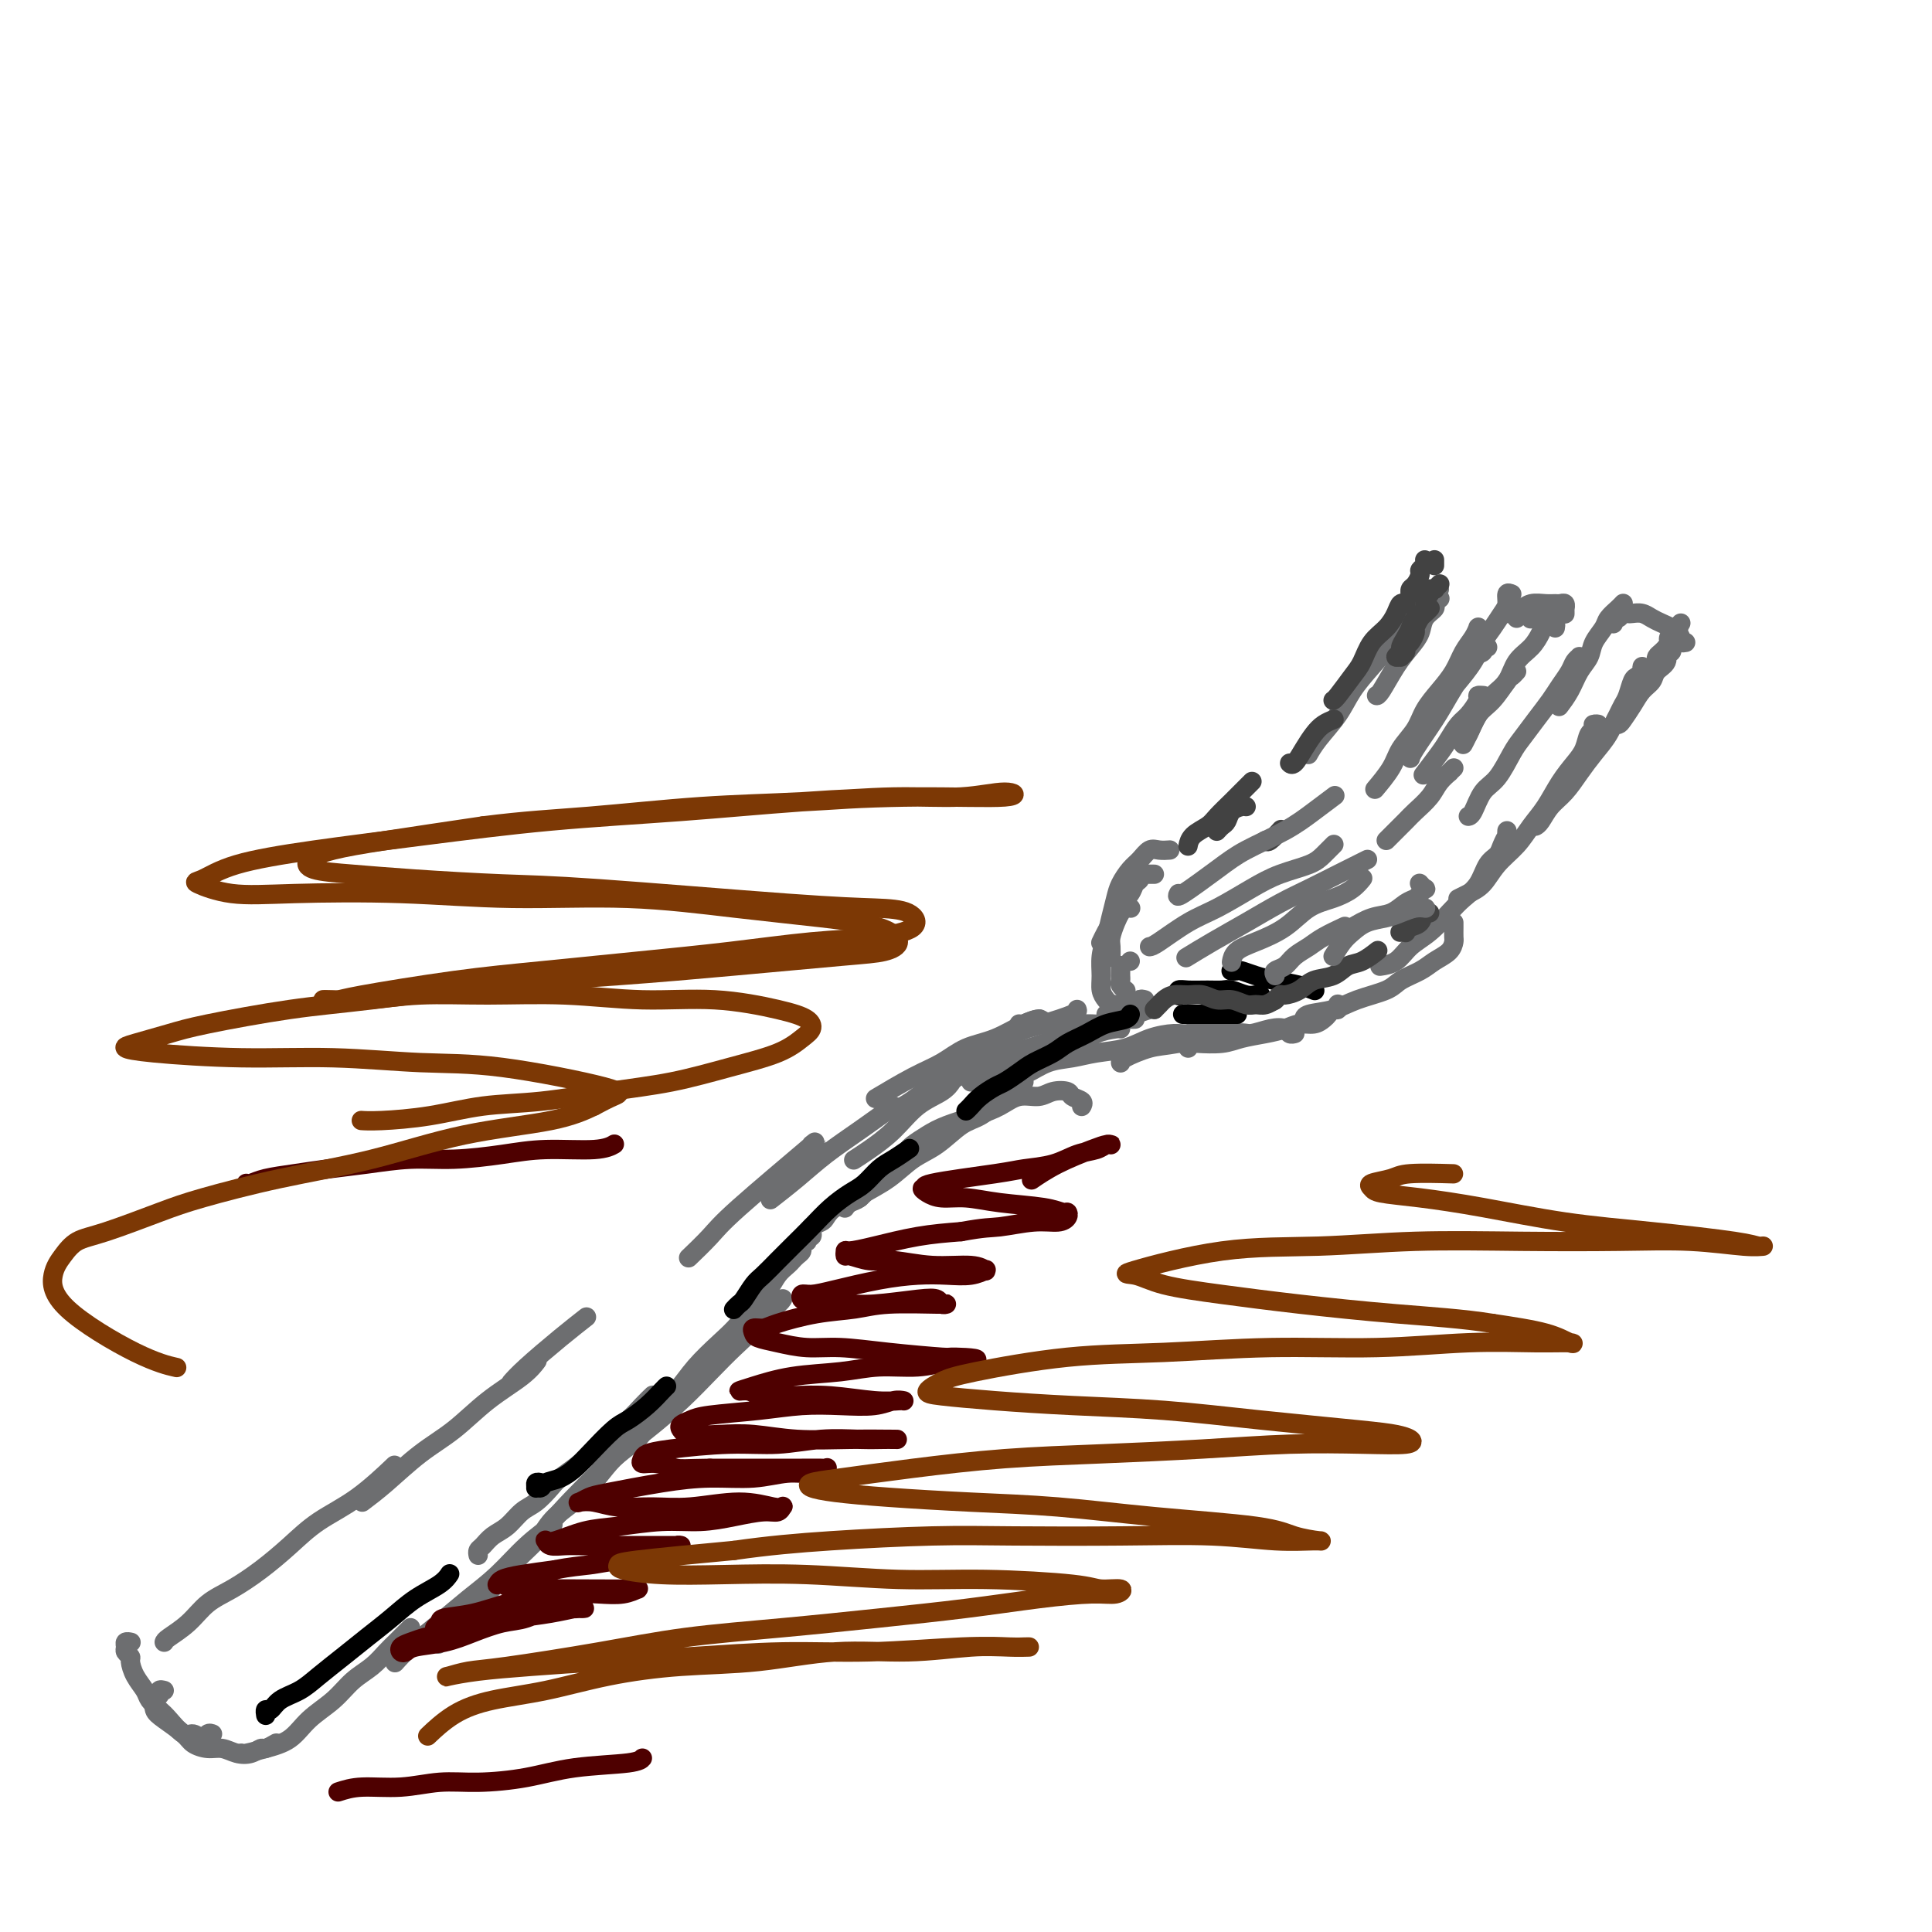 <svg viewBox='0 0 400 400' version='1.1' xmlns='http://www.w3.org/2000/svg' xmlns:xlink='http://www.w3.org/1999/xlink'><g fill='none' stroke='#6D6E70' stroke-width='4' stroke-linecap='round' stroke-linejoin='round'><path d='M27,340c0.116,0.024 0.231,0.048 0,0c-0.231,-0.048 -0.809,-0.169 -1,0c-0.191,0.169 0.003,0.628 0,1c-0.003,0.372 -0.204,0.656 0,1c0.204,0.344 0.813,0.749 1,1c0.187,0.251 -0.049,0.347 0,1c0.049,0.653 0.382,1.864 1,3c0.618,1.136 1.520,2.197 2,3c0.480,0.803 0.537,1.349 1,2c0.463,0.651 1.332,1.409 2,2c0.668,0.591 1.134,1.016 2,2c0.866,0.984 2.131,2.526 3,3c0.869,0.474 1.343,-0.122 2,0c0.657,0.122 1.496,0.960 2,1c0.504,0.040 0.674,-0.720 1,-1c0.326,-0.280 0.807,-0.080 1,0c0.193,0.080 0.096,0.040 0,0'/><path d='M34,350c-0.454,-0.118 -0.907,-0.236 -1,0c-0.093,0.236 0.175,0.825 0,1c-0.175,0.175 -0.793,-0.063 -1,0c-0.207,0.063 -0.001,0.426 0,1c0.001,0.574 -0.201,1.359 0,2c0.201,0.641 0.805,1.137 2,2c1.195,0.863 2.980,2.091 4,3c1.020,0.909 1.274,1.499 2,2c0.726,0.501 1.925,0.915 3,1c1.075,0.085 2.027,-0.158 3,0c0.973,0.158 1.967,0.718 3,1c1.033,0.282 2.105,0.286 3,0c0.895,-0.286 1.613,-0.861 2,-1c0.387,-0.139 0.444,0.159 1,0c0.556,-0.159 1.611,-0.773 2,-1c0.389,-0.227 0.111,-0.065 0,0c-0.111,0.065 -0.056,0.032 0,0'/><path d='M50,363c-0.026,-0.021 -0.052,-0.042 0,0c0.052,0.042 0.184,0.147 1,0c0.816,-0.147 2.318,-0.546 4,-1c1.682,-0.454 3.545,-0.964 5,-2c1.455,-1.036 2.501,-2.599 4,-4c1.499,-1.401 3.451,-2.640 5,-4c1.549,-1.360 2.695,-2.840 4,-4c1.305,-1.160 2.770,-1.999 4,-3c1.230,-1.001 2.225,-2.163 3,-3c0.775,-0.837 1.332,-1.348 2,-2c0.668,-0.652 1.449,-1.445 2,-2c0.551,-0.555 0.872,-0.873 1,-1c0.128,-0.127 0.064,-0.064 0,0'/><path d='M82,344c-0.196,0.221 -0.392,0.441 0,0c0.392,-0.441 1.373,-1.545 3,-3c1.627,-1.455 3.901,-3.263 6,-5c2.099,-1.737 4.024,-3.405 6,-5c1.976,-1.595 4.004,-3.118 6,-5c1.996,-1.882 3.960,-4.122 6,-6c2.040,-1.878 4.154,-3.394 5,-4c0.846,-0.606 0.423,-0.303 0,0'/><path d='M91,340c-0.187,0.339 -0.373,0.678 0,0c0.373,-0.678 1.306,-2.372 3,-4c1.694,-1.628 4.147,-3.189 6,-5c1.853,-1.811 3.104,-3.873 5,-6c1.896,-2.127 4.436,-4.320 6,-6c1.564,-1.680 2.153,-2.848 5,-6c2.847,-3.152 7.953,-8.288 11,-11c3.047,-2.712 4.036,-2.999 5,-4c0.964,-1.001 1.905,-2.717 3,-4c1.095,-1.283 2.346,-2.134 3,-3c0.654,-0.866 0.711,-1.748 1,-2c0.289,-0.252 0.808,0.124 1,0c0.192,-0.124 0.055,-0.750 0,-1c-0.055,-0.250 -0.027,-0.125 0,0'/><path d='M111,319c-0.061,0.020 -0.122,0.040 0,0c0.122,-0.040 0.428,-0.140 1,-1c0.572,-0.860 1.411,-2.479 3,-4c1.589,-1.521 3.929,-2.944 6,-5c2.071,-2.056 3.873,-4.745 6,-7c2.127,-2.255 4.579,-4.076 7,-6c2.421,-1.924 4.812,-3.952 7,-6c2.188,-2.048 4.172,-4.117 6,-6c1.828,-1.883 3.499,-3.580 5,-5c1.501,-1.420 2.833,-2.563 4,-4c1.167,-1.437 2.169,-3.170 3,-4c0.831,-0.830 1.491,-0.759 2,-1c0.509,-0.241 0.868,-0.796 1,-1c0.132,-0.204 0.038,-0.058 0,0c-0.038,0.058 -0.019,0.029 0,0'/><path d='M99,322c-0.072,-0.360 -0.143,-0.719 0,-1c0.143,-0.281 0.502,-0.483 1,-1c0.498,-0.517 1.135,-1.350 2,-2c0.865,-0.650 1.959,-1.118 3,-2c1.041,-0.882 2.029,-2.179 3,-3c0.971,-0.821 1.925,-1.166 3,-2c1.075,-0.834 2.273,-2.156 3,-3c0.727,-0.844 0.985,-1.208 2,-2c1.015,-0.792 2.789,-2.011 4,-3c1.211,-0.989 1.859,-1.747 3,-3c1.141,-1.253 2.775,-3.002 4,-4c1.225,-0.998 2.040,-1.247 3,-2c0.960,-0.753 2.066,-2.010 3,-3c0.934,-0.990 1.695,-1.711 2,-2c0.305,-0.289 0.152,-0.144 0,0'/><path d='M123,306c0.286,-0.029 0.572,-0.057 1,-1c0.428,-0.943 0.997,-2.799 2,-4c1.003,-1.201 2.438,-1.745 4,-3c1.562,-1.255 3.251,-3.220 5,-5c1.749,-1.780 3.560,-3.376 5,-5c1.440,-1.624 2.511,-3.277 4,-5c1.489,-1.723 3.396,-3.515 5,-5c1.604,-1.485 2.906,-2.664 4,-4c1.094,-1.336 1.981,-2.830 3,-4c1.019,-1.170 2.171,-2.015 3,-3c0.829,-0.985 1.337,-2.109 2,-3c0.663,-0.891 1.483,-1.548 2,-2c0.517,-0.452 0.731,-0.700 1,-1c0.269,-0.300 0.594,-0.654 1,-1c0.406,-0.346 0.892,-0.685 1,-1c0.108,-0.315 -0.164,-0.605 0,-1c0.164,-0.395 0.762,-0.893 1,-1c0.238,-0.107 0.114,0.179 0,0c-0.114,-0.179 -0.220,-0.822 0,-1c0.220,-0.178 0.765,0.108 1,0c0.235,-0.108 0.159,-0.610 0,-1c-0.159,-0.390 -0.400,-0.666 0,-1c0.400,-0.334 1.441,-0.724 2,-1c0.559,-0.276 0.637,-0.438 1,-1c0.363,-0.562 1.012,-1.523 2,-2c0.988,-0.477 2.316,-0.468 3,-1c0.684,-0.532 0.722,-1.605 1,-2c0.278,-0.395 0.794,-0.113 1,0c0.206,0.113 0.103,0.056 0,0'/><path d='M175,250c-0.070,0.102 -0.139,0.203 0,0c0.139,-0.203 0.487,-0.712 1,-1c0.513,-0.288 1.191,-0.356 2,-1c0.809,-0.644 1.749,-1.864 3,-3c1.251,-1.136 2.812,-2.189 4,-3c1.188,-0.811 2.003,-1.380 3,-2c0.997,-0.620 2.174,-1.290 3,-2c0.826,-0.710 1.299,-1.460 2,-2c0.701,-0.540 1.629,-0.868 2,-1c0.371,-0.132 0.186,-0.066 0,0'/><path d='M178,248c-0.023,-0.188 -0.047,-0.376 1,-1c1.047,-0.624 3.164,-1.685 5,-3c1.836,-1.315 3.390,-2.883 5,-4c1.610,-1.117 3.275,-1.781 5,-3c1.725,-1.219 3.510,-2.992 5,-4c1.490,-1.008 2.687,-1.251 4,-2c1.313,-0.749 2.744,-2.005 4,-3c1.256,-0.995 2.336,-1.731 3,-2c0.664,-0.269 0.910,-0.072 1,0c0.090,0.072 0.024,0.019 0,0c-0.024,-0.019 -0.007,-0.005 0,0c0.007,0.005 0.002,0.001 0,0c-0.002,-0.001 -0.001,-0.001 0,0'/><path d='M188,238c0.165,-0.244 0.329,-0.487 1,-1c0.671,-0.513 1.848,-1.294 3,-2c1.152,-0.706 2.279,-1.337 4,-2c1.721,-0.663 4.035,-1.358 6,-2c1.965,-0.642 3.581,-1.231 5,-2c1.419,-0.769 2.641,-1.720 4,-2c1.359,-0.280 2.855,0.110 4,0c1.145,-0.110 1.939,-0.719 3,-1c1.061,-0.281 2.389,-0.233 3,0c0.611,0.233 0.503,0.651 1,1c0.497,0.349 1.597,0.630 2,1c0.403,0.370 0.108,0.830 0,1c-0.108,0.170 -0.031,0.048 0,0c0.031,-0.048 0.015,-0.024 0,0'/><path d='M212,224c0.007,-0.295 0.013,-0.590 0,-1c-0.013,-0.410 -0.046,-0.936 0,-1c0.046,-0.064 0.171,0.335 1,0c0.829,-0.335 2.362,-1.403 4,-2c1.638,-0.597 3.380,-0.724 5,-1c1.620,-0.276 3.119,-0.700 5,-1c1.881,-0.300 4.146,-0.477 6,-1c1.854,-0.523 3.298,-1.394 5,-2c1.702,-0.606 3.663,-0.947 5,-1c1.337,-0.053 2.050,0.182 3,0c0.950,-0.182 2.135,-0.781 3,-1c0.865,-0.219 1.409,-0.059 2,0c0.591,0.059 1.231,0.016 2,0c0.769,-0.016 1.669,-0.004 2,0c0.331,0.004 0.095,0.001 0,0c-0.095,-0.001 -0.047,-0.001 0,0'/><path d='M232,220c0.012,0.056 0.024,0.112 0,0c-0.024,-0.112 -0.083,-0.393 1,-1c1.083,-0.607 3.308,-1.539 5,-2c1.692,-0.461 2.853,-0.450 6,-1c3.147,-0.550 8.282,-1.660 11,-2c2.718,-0.340 3.019,0.091 4,0c0.981,-0.091 2.641,-0.704 4,-1c1.359,-0.296 2.417,-0.275 3,0c0.583,0.275 0.692,0.806 1,1c0.308,0.194 0.814,0.052 1,0c0.186,-0.052 0.050,-0.014 0,0c-0.050,0.014 -0.014,0.004 0,0c0.014,-0.004 0.007,-0.002 0,0'/><path d='M246,217c-0.098,-0.416 -0.197,-0.833 0,-1c0.197,-0.167 0.689,-0.086 2,0c1.311,0.086 3.442,0.177 5,0c1.558,-0.177 2.542,-0.621 4,-1c1.458,-0.379 3.388,-0.693 5,-1c1.612,-0.307 2.904,-0.607 4,-1c1.096,-0.393 1.995,-0.880 3,-1c1.005,-0.120 2.115,0.127 3,0c0.885,-0.127 1.543,-0.626 2,-1c0.457,-0.374 0.711,-0.622 1,-1c0.289,-0.378 0.613,-0.886 1,-1c0.387,-0.114 0.836,0.165 1,0c0.164,-0.165 0.044,-0.775 0,-1c-0.044,-0.225 -0.013,-0.064 0,0c0.013,0.064 0.006,0.032 0,0'/><path d='M270,211c0.010,0.096 0.019,0.191 0,0c-0.019,-0.191 -0.068,-0.670 1,-1c1.068,-0.330 3.251,-0.511 5,-1c1.749,-0.489 3.062,-1.286 5,-2c1.938,-0.714 4.501,-1.346 6,-2c1.499,-0.654 1.932,-1.331 3,-2c1.068,-0.669 2.769,-1.330 4,-2c1.231,-0.670 1.990,-1.349 3,-2c1.010,-0.651 2.271,-1.274 3,-2c0.729,-0.726 0.927,-1.554 1,-2c0.073,-0.446 0.019,-0.511 0,-1c-0.019,-0.489 -0.005,-1.401 0,-2c0.005,-0.599 0.001,-0.885 0,-1c-0.001,-0.115 -0.001,-0.057 0,0'/><path d='M286,200c-0.274,0.039 -0.548,0.079 0,0c0.548,-0.079 1.917,-0.275 3,-1c1.083,-0.725 1.879,-1.978 3,-3c1.121,-1.022 2.565,-1.814 4,-3c1.435,-1.186 2.861,-2.765 4,-4c1.139,-1.235 1.993,-2.126 3,-3c1.007,-0.874 2.169,-1.730 3,-3c0.831,-1.270 1.333,-2.952 2,-4c0.667,-1.048 1.499,-1.461 2,-2c0.501,-0.539 0.670,-1.202 1,-2c0.330,-0.798 0.820,-1.729 1,-2c0.180,-0.271 0.048,0.119 0,0c-0.048,-0.119 -0.014,-0.748 0,-1c0.014,-0.252 0.007,-0.126 0,0'/><path d='M302,186c0.041,-0.021 0.082,-0.042 0,0c-0.082,0.042 -0.286,0.147 0,0c0.286,-0.147 1.063,-0.545 2,-1c0.937,-0.455 2.036,-0.966 3,-2c0.964,-1.034 1.794,-2.590 3,-4c1.206,-1.410 2.788,-2.674 4,-4c1.212,-1.326 2.055,-2.714 3,-4c0.945,-1.286 1.993,-2.471 3,-4c1.007,-1.529 1.973,-3.404 3,-5c1.027,-1.596 2.116,-2.915 3,-4c0.884,-1.085 1.562,-1.937 2,-3c0.438,-1.063 0.635,-2.337 1,-3c0.365,-0.663 0.896,-0.713 1,-1c0.104,-0.287 -0.221,-0.809 0,-1c0.221,-0.191 0.987,-0.051 1,0c0.013,0.051 -0.727,0.014 -1,0c-0.273,-0.014 -0.078,-0.004 0,0c0.078,0.004 0.039,0.002 0,0'/><path d='M318,171c-0.072,0.040 -0.144,0.079 0,0c0.144,-0.079 0.502,-0.278 1,-1c0.498,-0.722 1.134,-1.967 2,-3c0.866,-1.033 1.961,-1.855 3,-3c1.039,-1.145 2.022,-2.613 3,-4c0.978,-1.387 1.950,-2.693 3,-4c1.050,-1.307 2.179,-2.616 3,-4c0.821,-1.384 1.334,-2.843 2,-4c0.666,-1.157 1.485,-2.012 2,-3c0.515,-0.988 0.726,-2.108 1,-3c0.274,-0.892 0.610,-1.557 1,-2c0.390,-0.443 0.834,-0.665 1,-1c0.166,-0.335 0.056,-0.782 0,-1c-0.056,-0.218 -0.056,-0.206 0,0c0.056,0.206 0.170,0.608 0,1c-0.170,0.392 -0.623,0.776 -1,1c-0.377,0.224 -0.679,0.288 -1,1c-0.321,0.712 -0.660,2.072 -1,3c-0.340,0.928 -0.680,1.426 -1,2c-0.320,0.574 -0.618,1.226 -1,2c-0.382,0.774 -0.846,1.670 -1,2c-0.154,0.330 0.003,0.094 0,0c-0.003,-0.094 -0.167,-0.045 0,0c0.167,0.045 0.665,0.087 1,0c0.335,-0.087 0.508,-0.302 1,-1c0.492,-0.698 1.302,-1.877 2,-3c0.698,-1.123 1.282,-2.190 2,-3c0.718,-0.810 1.569,-1.365 2,-2c0.431,-0.635 0.441,-1.351 1,-2c0.559,-0.649 1.666,-1.231 2,-2c0.334,-0.769 -0.106,-1.723 0,-2c0.106,-0.277 0.756,0.125 1,0c0.244,-0.125 0.080,-0.777 0,-1c-0.080,-0.223 -0.078,-0.017 0,0c0.078,0.017 0.232,-0.154 0,0c-0.232,0.154 -0.851,0.634 -1,1c-0.149,0.366 0.170,0.620 0,1c-0.170,0.380 -0.830,0.887 -1,1c-0.170,0.113 0.151,-0.169 0,0c-0.151,0.169 -0.773,0.788 -1,1c-0.227,0.212 -0.058,0.015 0,0c0.058,-0.015 0.004,0.151 0,0c-0.004,-0.151 0.040,-0.618 0,-1c-0.040,-0.382 -0.165,-0.680 0,-1c0.165,-0.320 0.618,-0.663 1,-1c0.382,-0.337 0.691,-0.669 1,-1'/><path d='M345,134c4.421,-6.134 1.973,-2.968 1,-2c-0.973,0.968 -0.470,-0.264 0,-1c0.470,-0.736 0.907,-0.978 1,-1c0.093,-0.022 -0.157,0.176 0,0c0.157,-0.176 0.723,-0.728 1,-1c0.277,-0.272 0.267,-0.266 0,0c-0.267,0.266 -0.791,0.790 -1,1c-0.209,0.210 -0.105,0.105 0,0'/><path d='M336,125c0.057,-0.064 0.113,-0.127 0,0c-0.113,0.127 -0.397,0.446 -1,1c-0.603,0.554 -1.527,1.344 -2,2c-0.473,0.656 -0.497,1.179 -1,2c-0.503,0.821 -1.487,1.940 -2,3c-0.513,1.060 -0.555,2.060 -1,3c-0.445,0.940 -1.295,1.819 -2,3c-0.705,1.181 -1.267,2.664 -2,4c-0.733,1.336 -1.638,2.525 -2,3c-0.362,0.475 -0.181,0.238 0,0'/><path d='M327,137c0.007,-0.428 0.014,-0.856 0,-1c-0.014,-0.144 -0.048,-0.005 0,0c0.048,0.005 0.179,-0.124 0,0c-0.179,0.124 -0.670,0.500 -1,1c-0.330,0.500 -0.501,1.124 -1,2c-0.499,0.876 -1.326,2.003 -2,3c-0.674,0.997 -1.194,1.864 -2,3c-0.806,1.136 -1.896,2.543 -3,4c-1.104,1.457 -2.222,2.965 -3,4c-0.778,1.035 -1.217,1.598 -2,3c-0.783,1.402 -1.909,3.644 -3,5c-1.091,1.356 -2.148,1.827 -3,3c-0.852,1.173 -1.499,3.046 -2,4c-0.501,0.954 -0.858,0.987 -1,1c-0.142,0.013 -0.071,0.007 0,0'/><path d='M313,123c-0.440,-0.185 -0.881,-0.371 -1,0c-0.119,0.371 0.083,1.298 0,2c-0.083,0.702 -0.450,1.180 -1,2c-0.550,0.820 -1.283,1.982 -2,3c-0.717,1.018 -1.419,1.891 -2,3c-0.581,1.109 -1.041,2.452 -2,4c-0.959,1.548 -2.417,3.299 -3,4c-0.583,0.701 -0.292,0.350 0,0'/><path d='M306,131c0.000,0.112 0.001,0.225 0,0c-0.001,-0.225 -0.002,-0.787 0,-1c0.002,-0.213 0.009,-0.077 0,0c-0.009,0.077 -0.032,0.095 0,0c0.032,-0.095 0.119,-0.305 0,0c-0.119,0.305 -0.445,1.123 -1,2c-0.555,0.877 -1.341,1.812 -2,3c-0.659,1.188 -1.192,2.628 -2,4c-0.808,1.372 -1.892,2.676 -3,4c-1.108,1.324 -2.241,2.667 -3,4c-0.759,1.333 -1.142,2.656 -2,4c-0.858,1.344 -2.189,2.711 -3,4c-0.811,1.289 -1.103,2.501 -2,4c-0.897,1.499 -2.399,3.285 -3,4c-0.601,0.715 -0.300,0.357 0,0'/><path d='M308,134c-0.472,-0.098 -0.945,-0.197 -1,0c-0.055,0.197 0.307,0.689 0,1c-0.307,0.311 -1.284,0.440 -2,1c-0.716,0.560 -1.173,1.551 -2,3c-0.827,1.449 -2.026,3.355 -3,5c-0.974,1.645 -1.725,3.029 -3,5c-1.275,1.971 -3.074,4.531 -4,6c-0.926,1.469 -0.979,1.848 -1,2c-0.021,0.152 -0.011,0.076 0,0'/><path d='M298,124c-0.034,0.025 -0.069,0.050 0,0c0.069,-0.050 0.240,-0.176 0,0c-0.240,0.176 -0.893,0.655 -1,1c-0.107,0.345 0.331,0.558 0,1c-0.331,0.442 -1.430,1.113 -2,2c-0.570,0.887 -0.612,1.989 -1,3c-0.388,1.011 -1.123,1.931 -2,3c-0.877,1.069 -1.895,2.286 -3,4c-1.105,1.714 -2.298,3.923 -3,5c-0.702,1.077 -0.915,1.022 -1,1c-0.085,-0.022 -0.043,-0.011 0,0'/><path d='M298,122c-0.300,-0.137 -0.600,-0.274 -1,0c-0.400,0.274 -0.901,0.960 -2,2c-1.099,1.040 -2.796,2.433 -4,4c-1.204,1.567 -1.915,3.308 -3,5c-1.085,1.692 -2.543,3.337 -4,5c-1.457,1.663 -2.912,3.346 -4,5c-1.088,1.654 -1.807,3.278 -3,5c-1.193,1.722 -2.860,3.540 -4,5c-1.140,1.460 -1.754,2.560 -2,3c-0.246,0.440 -0.123,0.220 0,0'/><path d='M321,128c-0.002,0.001 -0.004,0.003 0,0c0.004,-0.003 0.013,-0.010 0,0c-0.013,0.010 -0.047,0.036 0,0c0.047,-0.036 0.174,-0.135 0,0c-0.174,0.135 -0.651,0.504 -1,1c-0.349,0.496 -0.572,1.118 -1,2c-0.428,0.882 -1.063,2.024 -2,3c-0.937,0.976 -2.177,1.788 -3,3c-0.823,1.212 -1.229,2.826 -2,4c-0.771,1.174 -1.905,1.909 -3,3c-1.095,1.091 -2.149,2.540 -3,4c-0.851,1.460 -1.498,2.932 -2,4c-0.502,1.068 -0.858,1.734 -1,2c-0.142,0.266 -0.071,0.133 0,0'/><path d='M314,139c-0.380,0.415 -0.760,0.829 -1,1c-0.240,0.171 -0.341,0.098 -1,1c-0.659,0.902 -1.875,2.778 -3,4c-1.125,1.222 -2.157,1.792 -3,3c-0.843,1.208 -1.496,3.056 -2,4c-0.504,0.944 -0.858,0.984 -1,1c-0.142,0.016 -0.071,0.008 0,0'/><path d='M239,181c-0.455,-0.000 -0.911,-0.001 -1,0c-0.089,0.001 0.187,0.003 0,0c-0.187,-0.003 -0.838,-0.013 -1,0c-0.162,0.013 0.165,0.047 0,0c-0.165,-0.047 -0.821,-0.177 -1,0c-0.179,0.177 0.121,0.661 0,1c-0.121,0.339 -0.662,0.531 -1,1c-0.338,0.469 -0.471,1.213 -1,2c-0.529,0.787 -1.452,1.616 -2,2c-0.548,0.384 -0.721,0.324 -1,1c-0.279,0.676 -0.662,2.088 -1,3c-0.338,0.912 -0.629,1.322 -1,2c-0.371,0.678 -0.820,1.622 -1,2c-0.180,0.378 -0.090,0.189 0,0'/><path d='M242,176c0.179,-0.013 0.358,-0.027 0,0c-0.358,0.027 -1.251,0.093 -2,0c-0.749,-0.093 -1.352,-0.346 -2,0c-0.648,0.346 -1.339,1.292 -2,2c-0.661,0.708 -1.290,1.179 -2,2c-0.710,0.821 -1.500,1.993 -2,3c-0.500,1.007 -0.708,1.848 -1,3c-0.292,1.152 -0.667,2.616 -1,4c-0.333,1.384 -0.622,2.689 -1,4c-0.378,1.311 -0.844,2.628 -1,4c-0.156,1.372 -0.003,2.799 0,4c0.003,1.201 -0.143,2.178 0,3c0.143,0.822 0.577,1.491 1,2c0.423,0.509 0.835,0.860 1,1c0.165,0.140 0.082,0.070 0,0'/><path d='M234,188c0.089,0.020 0.178,0.040 0,0c-0.178,-0.040 -0.622,-0.138 -1,0c-0.378,0.138 -0.690,0.514 -1,1c-0.310,0.486 -0.619,1.083 -1,2c-0.381,0.917 -0.834,2.153 -1,3c-0.166,0.847 -0.045,1.305 0,2c0.045,0.695 0.013,1.627 0,2c-0.013,0.373 -0.006,0.186 0,0'/><path d='M232,200c-0.001,-0.089 -0.001,-0.179 0,0c0.001,0.179 0.004,0.626 0,1c-0.004,0.374 -0.015,0.675 0,1c0.015,0.325 0.056,0.675 0,1c-0.056,0.325 -0.207,0.626 0,1c0.207,0.374 0.774,0.821 1,1c0.226,0.179 0.113,0.089 0,0'/><path d='M234,199c0.000,0.000 0.000,0.000 0,0c0.000,0.000 0.000,0.000 0,0'/><path d='M234,208c0.111,0.000 0.222,0.000 0,0c-0.222,0.000 -0.776,-0.000 -1,0c-0.224,0.000 -0.116,0.000 0,0c0.116,0.000 0.241,-0.000 0,0c-0.241,0.000 -0.849,0.000 -1,0c-0.151,-0.000 0.155,0.000 0,0c-0.155,0.000 -0.773,0.000 -1,0c-0.227,0.000 -0.065,0.000 0,0c0.065,-0.000 0.032,0.000 0,0'/><path d='M237,207c-0.445,-0.113 -0.890,-0.226 -1,0c-0.110,0.226 0.115,0.793 0,1c-0.115,0.207 -0.569,0.056 -1,0c-0.431,-0.056 -0.837,-0.016 -1,0c-0.163,0.016 -0.081,0.008 0,0'/><path d='M235,210c-0.030,0.000 -0.061,0.000 0,0c0.061,0.000 0.212,0.000 0,0c-0.212,0.000 -0.788,0.000 -1,0c-0.212,0.000 -0.061,0.000 0,0c0.061,0.000 0.030,0.000 0,0'/><path d='M235,210c0.089,0.000 0.179,0.000 0,0c-0.179,0.000 -0.626,0.000 -1,0c-0.374,0.000 -0.673,0.000 -1,0c-0.327,0.000 -0.680,0.000 -1,0c-0.320,0.000 -0.608,0.000 -1,0c-0.392,0.000 -0.889,0.000 -1,0c-0.111,0.000 0.162,0.000 0,0c-0.162,0.000 -0.761,-0.000 -1,0c-0.239,0.000 -0.120,0.000 0,0'/><path d='M239,209c-0.155,-0.091 -0.309,-0.182 -1,0c-0.691,0.182 -1.917,0.637 -3,1c-1.083,0.363 -2.022,0.633 -3,1c-0.978,0.367 -1.995,0.832 -3,1c-1.005,0.168 -1.997,0.040 -3,0c-1.003,-0.040 -2.016,0.007 -3,0c-0.984,-0.007 -1.938,-0.069 -3,0c-1.062,0.069 -2.232,0.267 -3,0c-0.768,-0.267 -1.134,-0.999 -2,-1c-0.866,-0.001 -2.233,0.731 -3,1c-0.767,0.269 -0.933,0.077 -1,0c-0.067,-0.077 -0.033,-0.038 0,0'/><path d='M232,213c-0.041,-0.061 -0.082,-0.121 -1,0c-0.918,0.121 -2.712,0.424 -4,1c-1.288,0.576 -2.069,1.426 -3,2c-0.931,0.574 -2.012,0.872 -3,1c-0.988,0.128 -1.883,0.086 -3,0c-1.117,-0.086 -2.454,-0.215 -4,0c-1.546,0.215 -3.299,0.776 -4,1c-0.701,0.224 -0.351,0.112 0,0'/><path d='M235,211c-0.377,0.015 -0.753,0.031 -1,0c-0.247,-0.031 -0.364,-0.107 -1,0c-0.636,0.107 -1.790,0.399 -3,1c-1.210,0.601 -2.474,1.512 -4,2c-1.526,0.488 -3.313,0.554 -5,1c-1.687,0.446 -3.275,1.272 -5,2c-1.725,0.728 -3.586,1.358 -5,2c-1.414,0.642 -2.379,1.296 -4,2c-1.621,0.704 -3.898,1.459 -5,2c-1.102,0.541 -1.029,0.869 -1,1c0.029,0.131 0.015,0.066 0,0'/><path d='M237,209c0.001,-0.179 0.001,-0.357 -1,0c-1.001,0.357 -3.004,1.250 -5,2c-1.996,0.750 -3.984,1.358 -6,2c-2.016,0.642 -4.060,1.318 -6,2c-1.940,0.682 -3.778,1.370 -6,2c-2.222,0.630 -4.830,1.202 -7,2c-2.170,0.798 -3.901,1.822 -6,3c-2.099,1.178 -4.565,2.509 -6,3c-1.435,0.491 -1.839,0.140 -2,0c-0.161,-0.140 -0.081,-0.070 0,0'/><path d='M223,209c0.105,0.235 0.210,0.470 -1,1c-1.210,0.530 -3.737,1.354 -6,2c-2.263,0.646 -4.264,1.112 -6,2c-1.736,0.888 -3.208,2.197 -5,3c-1.792,0.803 -3.906,1.101 -6,2c-2.094,0.899 -4.170,2.400 -5,3c-0.830,0.600 -0.415,0.300 0,0'/><path d='M215,211c0.198,-0.033 0.396,-0.066 0,0c-0.396,0.066 -1.386,0.232 -3,1c-1.614,0.768 -3.852,2.140 -6,3c-2.148,0.860 -4.205,1.208 -6,2c-1.795,0.792 -3.326,2.027 -5,3c-1.674,0.973 -3.489,1.685 -6,3c-2.511,1.315 -5.717,3.233 -7,4c-1.283,0.767 -0.641,0.384 0,0'/><path d='M208,216c-0.173,-0.183 -0.346,-0.365 -1,0c-0.654,0.365 -1.790,1.278 -3,2c-1.210,0.722 -2.493,1.251 -4,2c-1.507,0.749 -3.239,1.716 -5,3c-1.761,1.284 -3.551,2.884 -5,4c-1.449,1.116 -2.557,1.747 -3,2c-0.443,0.253 -0.222,0.126 0,0'/><path d='M197,224c0.106,-0.169 0.213,-0.337 0,0c-0.213,0.337 -0.744,1.180 -2,2c-1.256,0.820 -3.237,1.618 -5,3c-1.763,1.382 -3.308,3.350 -5,5c-1.692,1.650 -3.533,2.983 -5,4c-1.467,1.017 -2.562,1.719 -3,2c-0.438,0.281 -0.219,0.140 0,0'/><path d='M185,229c-2.308,1.667 -4.616,3.333 -7,5c-2.384,1.667 -4.845,3.333 -7,5c-2.155,1.667 -4.003,3.333 -6,5c-1.997,1.667 -4.142,3.333 -5,4c-0.858,0.667 -0.429,0.333 0,0'/><path d='M168,237c1.013,-0.786 2.026,-1.573 -1,1c-3.026,2.573 -10.089,8.504 -14,12c-3.911,3.496 -4.668,4.557 -6,6c-1.332,1.443 -3.238,3.270 -4,4c-0.762,0.730 -0.381,0.365 0,0'/><path d='M121,273c0.378,-0.295 0.756,-0.590 0,0c-0.756,0.590 -2.646,2.065 -5,4c-2.354,1.935 -5.172,4.329 -7,6c-1.828,1.671 -2.665,2.620 -3,3c-0.335,0.380 -0.167,0.190 0,0'/><path d='M75,311c1.490,-1.123 2.979,-2.246 5,-4c2.021,-1.754 4.573,-4.138 7,-6c2.427,-1.862 4.728,-3.203 7,-5c2.272,-1.797 4.516,-4.049 7,-6c2.484,-1.951 5.207,-3.602 7,-5c1.793,-1.398 2.655,-2.542 3,-3c0.345,-0.458 0.172,-0.229 0,0'/></g>
<g fill='none' stroke='#000000' stroke-width='4' stroke-linecap='round' stroke-linejoin='round'><path d='M55,355c0.021,0.126 0.042,0.253 0,0c-0.042,-0.253 -0.148,-0.885 0,-1c0.148,-0.115 0.548,0.287 1,0c0.452,-0.287 0.955,-1.262 2,-2c1.045,-0.738 2.631,-1.239 4,-2c1.369,-0.761 2.521,-1.782 4,-3c1.479,-1.218 3.285,-2.633 5,-4c1.715,-1.367 3.339,-2.685 5,-4c1.661,-1.315 3.359,-2.626 5,-4c1.641,-1.374 3.223,-2.812 5,-4c1.777,-1.188 3.748,-2.128 5,-3c1.252,-0.872 1.786,-1.678 2,-2c0.214,-0.322 0.107,-0.161 0,0'/><path d='M112,307c0.008,0.002 0.017,0.004 0,0c-0.017,-0.004 -0.058,-0.015 0,0c0.058,0.015 0.215,0.058 0,0c-0.215,-0.058 -0.802,-0.215 -1,0c-0.198,0.215 -0.006,0.801 0,1c0.006,0.199 -0.175,0.009 0,0c0.175,-0.009 0.705,0.163 1,0c0.295,-0.163 0.355,-0.660 1,-1c0.645,-0.340 1.876,-0.523 3,-1c1.124,-0.477 2.142,-1.247 3,-2c0.858,-0.753 1.557,-1.490 3,-3c1.443,-1.510 3.630,-3.792 5,-5c1.370,-1.208 1.922,-1.343 3,-2c1.078,-0.657 2.681,-1.836 4,-3c1.319,-1.164 2.355,-2.313 3,-3c0.645,-0.687 0.899,-0.910 1,-1c0.101,-0.090 0.051,-0.045 0,0'/><path d='M152,271c-0.096,0.104 -0.192,0.209 0,0c0.192,-0.209 0.674,-0.730 1,-1c0.326,-0.270 0.498,-0.287 1,-1c0.502,-0.713 1.334,-2.122 2,-3c0.666,-0.878 1.167,-1.225 2,-2c0.833,-0.775 1.997,-1.979 3,-3c1.003,-1.021 1.843,-1.858 3,-3c1.157,-1.142 2.631,-2.589 4,-4c1.369,-1.411 2.634,-2.786 4,-4c1.366,-1.214 2.832,-2.266 4,-3c1.168,-0.734 2.037,-1.150 3,-2c0.963,-0.850 2.021,-2.135 3,-3c0.979,-0.865 1.879,-1.310 3,-2c1.121,-0.690 2.463,-1.626 3,-2c0.537,-0.374 0.268,-0.187 0,0'/><path d='M200,230c0.276,-0.252 0.552,-0.504 1,-1c0.448,-0.496 1.066,-1.235 2,-2c0.934,-0.765 2.182,-1.556 3,-2c0.818,-0.444 1.204,-0.542 2,-1c0.796,-0.458 2.001,-1.277 3,-2c0.999,-0.723 1.792,-1.349 3,-2c1.208,-0.651 2.831,-1.326 4,-2c1.169,-0.674 1.882,-1.347 3,-2c1.118,-0.653 2.639,-1.285 4,-2c1.361,-0.715 2.561,-1.511 4,-2c1.439,-0.489 3.118,-0.670 4,-1c0.882,-0.330 0.966,-0.809 1,-1c0.034,-0.191 0.017,-0.096 0,0'/><path d='M245,210c-0.125,0.000 -0.250,0.000 0,0c0.250,0.000 0.876,0.000 2,0c1.124,0.000 2.744,0.000 4,0c1.256,0.000 2.146,0.000 3,0c0.854,0.000 1.673,0.000 2,0c0.327,0.000 0.164,0.000 0,0'/><path d='M244,206c0.034,0.113 0.068,0.227 0,0c-0.068,-0.227 -0.238,-0.794 0,-1c0.238,-0.206 0.882,-0.051 2,0c1.118,0.051 2.709,-0.000 4,0c1.291,0.000 2.283,0.053 3,0c0.717,-0.053 1.159,-0.210 2,0c0.841,0.210 2.081,0.788 3,1c0.919,0.212 1.517,0.057 2,0c0.483,-0.057 0.852,-0.016 1,0c0.148,0.016 0.074,0.008 0,0'/><path d='M255,201c-0.101,-0.006 -0.202,-0.013 0,0c0.202,0.013 0.707,0.045 1,0c0.293,-0.045 0.373,-0.166 1,0c0.627,0.166 1.801,0.619 3,1c1.199,0.381 2.425,0.690 4,1c1.575,0.310 3.501,0.622 5,1c1.499,0.378 2.571,0.822 3,1c0.429,0.178 0.214,0.089 0,0'/></g>
<g fill='none' stroke='#424242' stroke-width='4' stroke-linecap='round' stroke-linejoin='round'><path d='M239,209c0.351,-0.340 0.702,-0.681 1,-1c0.298,-0.319 0.544,-0.617 1,-1c0.456,-0.383 1.122,-0.850 2,-1c0.878,-0.150 1.968,0.016 3,0c1.032,-0.016 2.006,-0.215 3,0c0.994,0.215 2.009,0.843 3,1c0.991,0.157 1.958,-0.158 3,0c1.042,0.158 2.160,0.788 3,1c0.840,0.212 1.402,0.004 2,0c0.598,-0.004 1.232,0.195 2,0c0.768,-0.195 1.668,-0.783 2,-1c0.332,-0.217 0.095,-0.062 0,0c-0.095,0.062 -0.047,0.031 0,0'/><path d='M264,207c-0.103,0.117 -0.205,0.235 0,0c0.205,-0.235 0.719,-0.821 1,-1c0.281,-0.179 0.329,0.050 1,0c0.671,-0.050 1.964,-0.379 3,-1c1.036,-0.621 1.816,-1.533 3,-2c1.184,-0.467 2.772,-0.489 4,-1c1.228,-0.511 2.094,-1.510 3,-2c0.906,-0.490 1.851,-0.472 3,-1c1.149,-0.528 2.502,-1.604 3,-2c0.498,-0.396 0.142,-0.113 0,0c-0.142,0.113 -0.071,0.057 0,0'/><path d='M290,193c-0.117,0.007 -0.235,0.014 0,0c0.235,-0.014 0.822,-0.050 1,0c0.178,0.050 -0.054,0.185 0,0c0.054,-0.185 0.393,-0.690 1,-1c0.607,-0.310 1.482,-0.423 2,-1c0.518,-0.577 0.678,-1.617 1,-2c0.322,-0.383 0.806,-0.109 1,0c0.194,0.109 0.097,0.055 0,0'/><path d='M296,126c-0.025,0.026 -0.049,0.053 0,0c0.049,-0.053 0.172,-0.184 0,0c-0.172,0.184 -0.637,0.683 -1,1c-0.363,0.317 -0.623,0.452 -1,1c-0.377,0.548 -0.870,1.509 -1,2c-0.130,0.491 0.105,0.514 0,1c-0.105,0.486 -0.549,1.436 -1,2c-0.451,0.564 -0.910,0.740 -1,1c-0.090,0.260 0.190,0.602 0,1c-0.190,0.398 -0.850,0.851 -1,1c-0.150,0.149 0.212,-0.004 0,0c-0.212,0.004 -0.996,0.167 -1,0c-0.004,-0.167 0.771,-0.664 1,-1c0.229,-0.336 -0.088,-0.513 0,-1c0.088,-0.487 0.583,-1.286 1,-2c0.417,-0.714 0.757,-1.343 1,-2c0.243,-0.657 0.390,-1.343 1,-2c0.610,-0.657 1.684,-1.286 2,-2c0.316,-0.714 -0.125,-1.512 0,-2c0.125,-0.488 0.817,-0.666 1,-1c0.183,-0.334 -0.143,-0.825 0,-1c0.143,-0.175 0.756,-0.033 1,0c0.244,0.033 0.118,-0.044 0,0c-0.118,0.044 -0.227,0.208 0,0c0.227,-0.208 0.792,-0.787 1,-1c0.208,-0.213 0.059,-0.061 0,0c-0.059,0.061 -0.030,0.030 0,0'/><path d='M297,117c0.000,-0.002 0.000,-0.004 0,0c0.000,0.004 0.000,0.015 0,0c0.000,-0.015 0.000,-0.057 0,0c-0.000,0.057 0.000,0.211 0,0c-0.000,-0.211 0.000,-0.789 0,-1c0.000,-0.211 0.000,-0.057 0,0c0.000,0.057 0.000,0.015 0,0c0.000,-0.015 0.000,-0.004 0,0c0.000,0.004 0.000,0.002 0,0'/><path d='M295,116c-0.002,-0.006 -0.005,-0.013 0,0c0.005,0.013 0.016,0.044 0,0c-0.016,-0.044 -0.060,-0.163 0,0c0.060,0.163 0.222,0.607 0,1c-0.222,0.393 -0.830,0.736 -1,1c-0.170,0.264 0.098,0.449 0,1c-0.098,0.551 -0.562,1.467 -1,2c-0.438,0.533 -0.849,0.682 -1,1c-0.151,0.318 -0.043,0.805 0,1c0.043,0.195 0.022,0.097 0,0'/><path d='M291,125c0.094,0.041 0.187,0.082 0,0c-0.187,-0.082 -0.655,-0.286 -1,0c-0.345,0.286 -0.566,1.061 -1,2c-0.434,0.939 -1.079,2.041 -2,3c-0.921,0.959 -2.117,1.774 -3,3c-0.883,1.226 -1.452,2.865 -2,4c-0.548,1.135 -1.075,1.768 -2,3c-0.925,1.232 -2.249,3.062 -3,4c-0.751,0.938 -0.929,0.982 -1,1c-0.071,0.018 -0.036,0.009 0,0'/><path d='M276,149c0.178,-0.070 0.357,-0.141 0,0c-0.357,0.141 -1.248,0.493 -2,1c-0.752,0.507 -1.364,1.169 -2,2c-0.636,0.831 -1.294,1.831 -2,3c-0.706,1.169 -1.459,2.507 -2,3c-0.541,0.493 -0.869,0.141 -1,0c-0.131,-0.141 -0.066,-0.070 0,0'/><path d='M258,167c-0.221,-0.059 -0.441,-0.117 -1,0c-0.559,0.117 -1.456,0.410 -2,1c-0.544,0.590 -0.733,1.478 -1,2c-0.267,0.522 -0.610,0.679 -1,1c-0.390,0.321 -0.826,0.806 -1,1c-0.174,0.194 -0.087,0.097 0,0'/><path d='M259,162c0.187,-0.187 0.375,-0.373 0,0c-0.375,0.373 -1.312,1.307 -2,2c-0.688,0.693 -1.127,1.146 -2,2c-0.873,0.854 -2.182,2.110 -3,3c-0.818,0.890 -1.147,1.414 -2,2c-0.853,0.586 -2.230,1.235 -3,2c-0.770,0.765 -0.934,1.647 -1,2c-0.066,0.353 -0.033,0.176 0,0'/><path d='M262,174c0.200,0.222 0.400,0.444 1,0c0.600,-0.444 1.600,-1.556 2,-2c0.400,-0.444 0.200,-0.222 0,0'/></g>
<g fill='none' stroke='#6D6E70' stroke-width='4' stroke-linecap='round' stroke-linejoin='round'><path d='M264,202c-0.186,-0.357 -0.372,-0.714 0,-1c0.372,-0.286 1.302,-0.501 2,-1c0.698,-0.499 1.165,-1.283 2,-2c0.835,-0.717 2.038,-1.367 3,-2c0.962,-0.633 1.682,-1.247 3,-2c1.318,-0.753 3.234,-1.644 4,-2c0.766,-0.356 0.383,-0.178 0,0'/><path d='M276,198c0.682,-1.096 1.365,-2.191 2,-3c0.635,-0.809 1.223,-1.331 2,-2c0.777,-0.669 1.743,-1.486 3,-2c1.257,-0.514 2.807,-0.726 4,-1c1.193,-0.274 2.031,-0.609 3,-1c0.969,-0.391 2.069,-0.836 3,-1c0.931,-0.164 1.695,-0.047 2,0c0.305,0.047 0.153,0.023 0,0'/><path d='M278,193c0.134,0.004 0.268,0.008 0,0c-0.268,-0.008 -0.939,-0.029 -1,0c-0.061,0.029 0.487,0.106 1,0c0.513,-0.106 0.992,-0.396 2,-1c1.008,-0.604 2.546,-1.524 4,-2c1.454,-0.476 2.824,-0.510 4,-1c1.176,-0.490 2.158,-1.437 3,-2c0.842,-0.563 1.542,-0.743 2,-1c0.458,-0.257 0.672,-0.591 1,-1c0.328,-0.409 0.768,-0.893 1,-1c0.232,-0.107 0.255,0.164 0,0c-0.255,-0.164 -0.787,-0.761 -1,-1c-0.213,-0.239 -0.106,-0.119 0,0'/><path d='M255,199c-0.032,0.182 -0.064,0.365 0,0c0.064,-0.365 0.225,-1.277 1,-2c0.775,-0.723 2.164,-1.257 4,-2c1.836,-0.743 4.117,-1.695 6,-3c1.883,-1.305 3.366,-2.963 5,-4c1.634,-1.037 3.417,-1.453 5,-2c1.583,-0.547 2.965,-1.224 4,-2c1.035,-0.776 1.724,-1.650 2,-2c0.276,-0.350 0.138,-0.175 0,0'/><path d='M246,198c-0.401,0.246 -0.801,0.492 0,0c0.801,-0.492 2.804,-1.721 5,-3c2.196,-1.279 4.584,-2.608 7,-4c2.416,-1.392 4.861,-2.846 7,-4c2.139,-1.154 3.970,-2.008 6,-3c2.030,-0.992 4.257,-2.122 6,-3c1.743,-0.878 3.003,-1.503 4,-2c0.997,-0.497 1.730,-0.864 2,-1c0.270,-0.136 0.077,-0.039 0,0c-0.077,0.039 -0.039,0.019 0,0'/><path d='M238,196c0.301,-0.034 0.602,-0.068 2,-1c1.398,-0.932 3.894,-2.764 6,-4c2.106,-1.236 3.824,-1.878 6,-3c2.176,-1.122 4.811,-2.725 7,-4c2.189,-1.275 3.931,-2.222 6,-3c2.069,-0.778 4.463,-1.385 6,-2c1.537,-0.615 2.216,-1.237 3,-2c0.784,-0.763 1.673,-1.667 2,-2c0.327,-0.333 0.094,-0.095 0,0c-0.094,0.095 -0.047,0.048 0,0'/><path d='M244,185c-0.242,0.470 -0.485,0.941 1,0c1.485,-0.941 4.696,-3.293 7,-5c2.304,-1.707 3.700,-2.770 6,-4c2.300,-1.230 5.503,-2.629 8,-4c2.497,-1.371 4.288,-2.715 6,-4c1.712,-1.285 3.346,-2.510 4,-3c0.654,-0.490 0.327,-0.245 0,0'/><path d='M334,129c0.024,0.121 0.048,0.243 0,0c-0.048,-0.243 -0.168,-0.849 0,-1c0.168,-0.151 0.625,0.155 1,0c0.375,-0.155 0.667,-0.771 1,-1c0.333,-0.229 0.708,-0.073 1,0c0.292,0.073 0.502,0.061 1,0c0.498,-0.061 1.285,-0.171 2,0c0.715,0.171 1.358,0.623 2,1c0.642,0.377 1.281,0.679 2,1c0.719,0.321 1.517,0.660 2,1c0.483,0.340 0.652,0.679 1,1c0.348,0.321 0.877,0.622 1,1c0.123,0.378 -0.159,0.833 0,1c0.159,0.167 0.760,0.048 1,0c0.240,-0.048 0.120,-0.024 0,0'/><path d='M314,128c0.107,-0.414 0.213,-0.828 0,-1c-0.213,-0.172 -0.746,-0.102 -1,0c-0.254,0.102 -0.230,0.238 0,0c0.230,-0.238 0.667,-0.848 1,-1c0.333,-0.152 0.561,0.156 1,0c0.439,-0.156 1.088,-0.775 2,-1c0.912,-0.225 2.087,-0.056 3,0c0.913,0.056 1.565,-0.000 2,0c0.435,0.000 0.652,0.056 1,0c0.348,-0.056 0.825,-0.225 1,0c0.175,0.225 0.047,0.845 0,1c-0.047,0.155 -0.013,-0.154 0,0c0.013,0.154 0.003,0.772 0,1c-0.003,0.228 -0.001,0.065 0,0c0.001,-0.065 0.000,-0.033 0,0'/><path d='M317,128c-0.091,0.115 -0.183,0.230 0,0c0.183,-0.230 0.640,-0.804 1,-1c0.360,-0.196 0.622,-0.015 1,0c0.378,0.015 0.872,-0.136 1,0c0.128,0.136 -0.109,0.558 0,1c0.109,0.442 0.565,0.902 1,1c0.435,0.098 0.848,-0.166 1,0c0.152,0.166 0.043,0.762 0,1c-0.043,0.238 -0.022,0.119 0,0'/><path d='M307,144c0.126,0.009 0.252,0.018 0,0c-0.252,-0.018 -0.883,-0.062 -1,0c-0.117,0.062 0.279,0.230 0,1c-0.279,0.770 -1.235,2.140 -2,3c-0.765,0.860 -1.340,1.208 -2,2c-0.660,0.792 -1.404,2.027 -2,3c-0.596,0.973 -1.045,1.685 -2,3c-0.955,1.315 -2.416,3.233 -3,4c-0.584,0.767 -0.292,0.384 0,0'/><path d='M301,159c-0.473,0.465 -0.946,0.929 -1,1c-0.054,0.071 0.310,-0.253 0,0c-0.310,0.253 -1.295,1.083 -2,2c-0.705,0.917 -1.131,1.920 -2,3c-0.869,1.080 -2.180,2.237 -3,3c-0.820,0.763 -1.148,1.132 -2,2c-0.852,0.868 -2.230,2.234 -3,3c-0.770,0.766 -0.934,0.933 -1,1c-0.066,0.067 -0.033,0.033 0,0'/><path d='M34,340c0.061,-0.186 0.121,-0.373 1,-1c0.879,-0.627 2.576,-1.696 4,-3c1.424,-1.304 2.576,-2.844 4,-4c1.424,-1.156 3.119,-1.926 5,-3c1.881,-1.074 3.948,-2.450 6,-4c2.052,-1.550 4.088,-3.275 6,-5c1.912,-1.725 3.698,-3.452 6,-5c2.302,-1.548 5.120,-2.917 8,-5c2.880,-2.083 5.823,-4.881 7,-6c1.177,-1.119 0.589,-0.560 0,0'/></g>
<g fill='none' stroke='#4E0000' stroke-width='4' stroke-linecap='round' stroke-linejoin='round'><path d='M70,371c1.403,-0.454 2.805,-0.908 5,-1c2.195,-0.092 5.182,0.179 8,0c2.818,-0.179 5.465,-0.807 8,-1c2.535,-0.193 4.956,0.050 8,0c3.044,-0.050 6.711,-0.392 10,-1c3.289,-0.608 6.201,-1.483 10,-2c3.799,-0.517 8.484,-0.678 11,-1c2.516,-0.322 2.862,-0.806 3,-1c0.138,-0.194 0.069,-0.097 0,0'/><path d='M51,245c0.221,0.089 0.443,0.179 1,0c0.557,-0.179 1.451,-0.626 3,-1c1.549,-0.374 3.754,-0.674 6,-1c2.246,-0.326 4.534,-0.679 7,-1c2.466,-0.321 5.109,-0.612 8,-1c2.891,-0.388 6.030,-0.874 9,-1c2.970,-0.126 5.770,0.106 9,0c3.230,-0.106 6.890,-0.551 10,-1c3.110,-0.449 5.669,-0.904 9,-1c3.331,-0.096 7.435,0.166 10,0c2.565,-0.166 3.590,-0.762 4,-1c0.410,-0.238 0.205,-0.119 0,0'/><path d='M89,339c-0.142,-0.091 -0.284,-0.181 -1,0c-0.716,0.181 -2.007,0.634 -3,1c-0.993,0.366 -1.688,0.646 -2,1c-0.312,0.354 -0.242,0.783 0,1c0.242,0.217 0.654,0.223 1,0c0.346,-0.223 0.626,-0.674 2,-1c1.374,-0.326 3.844,-0.526 6,-1c2.156,-0.474 3.999,-1.223 6,-2c2.001,-0.777 4.160,-1.581 6,-2c1.840,-0.419 3.359,-0.452 5,-1c1.641,-0.548 3.403,-1.611 5,-2c1.597,-0.389 3.030,-0.105 4,0c0.970,0.105 1.476,0.031 2,0c0.524,-0.031 1.065,-0.019 1,0c-0.065,0.019 -0.736,0.046 -1,0c-0.264,-0.046 -0.122,-0.166 -1,0c-0.878,0.166 -2.777,0.619 -5,1c-2.223,0.381 -4.770,0.690 -7,1c-2.230,0.310 -4.143,0.620 -6,1c-1.857,0.380 -3.656,0.831 -5,1c-1.344,0.169 -2.231,0.056 -3,0c-0.769,-0.056 -1.419,-0.055 -2,0c-0.581,0.055 -1.094,0.166 -1,0c0.094,-0.166 0.795,-0.607 1,-1c0.205,-0.393 -0.085,-0.736 1,-1c1.085,-0.264 3.545,-0.449 6,-1c2.455,-0.551 4.904,-1.467 7,-2c2.096,-0.533 3.837,-0.682 6,-1c2.163,-0.318 4.747,-0.803 7,-1c2.253,-0.197 4.174,-0.105 6,0c1.826,0.105 3.556,0.224 5,0c1.444,-0.224 2.602,-0.792 3,-1c0.398,-0.208 0.037,-0.056 0,0c-0.037,0.056 0.251,0.016 0,0c-0.251,-0.016 -1.040,-0.008 -2,0c-0.960,0.008 -2.089,0.016 -6,0c-3.911,-0.016 -10.603,-0.056 -14,0c-3.397,0.056 -3.497,0.208 -4,0c-0.503,-0.208 -1.407,-0.777 -2,-1c-0.593,-0.223 -0.874,-0.101 -1,0c-0.126,0.101 -0.096,0.182 0,0c0.096,-0.182 0.256,-0.626 1,-1c0.744,-0.374 2.070,-0.678 4,-1c1.930,-0.322 4.465,-0.661 7,-1'/><path d='M115,325c3.160,-0.643 5.060,-0.750 7,-1c1.940,-0.250 3.921,-0.641 6,-1c2.079,-0.359 4.256,-0.685 6,-1c1.744,-0.315 3.056,-0.620 4,-1c0.944,-0.380 1.522,-0.834 2,-1c0.478,-0.166 0.858,-0.045 1,0c0.142,0.045 0.047,0.012 0,0c-0.047,-0.012 -0.046,-0.003 -1,0c-0.954,0.003 -2.865,0.002 -5,0c-2.135,-0.002 -4.495,-0.004 -7,0c-2.505,0.004 -5.155,0.015 -7,0c-1.845,-0.015 -2.884,-0.055 -4,0c-1.116,0.055 -2.310,0.204 -3,0c-0.690,-0.204 -0.877,-0.761 -1,-1c-0.123,-0.239 -0.181,-0.159 0,0c0.181,0.159 0.601,0.397 2,0c1.399,-0.397 3.775,-1.430 6,-2c2.225,-0.570 4.297,-0.679 7,-1c2.703,-0.321 6.037,-0.856 9,-1c2.963,-0.144 5.554,0.101 8,0c2.446,-0.101 4.747,-0.549 7,-1c2.253,-0.451 4.457,-0.904 6,-1c1.543,-0.096 2.423,0.166 3,0c0.577,-0.166 0.849,-0.759 1,-1c0.151,-0.241 0.181,-0.132 0,0c-0.181,0.132 -0.575,0.285 -2,0c-1.425,-0.285 -3.883,-1.008 -7,-1c-3.117,0.008 -6.895,0.748 -10,1c-3.105,0.252 -5.537,0.016 -8,0c-2.463,-0.016 -4.955,0.189 -7,0c-2.045,-0.189 -3.642,-0.771 -5,-1c-1.358,-0.229 -2.478,-0.106 -3,0c-0.522,0.106 -0.447,0.196 0,0c0.447,-0.196 1.265,-0.678 2,-1c0.735,-0.322 1.389,-0.483 4,-1c2.611,-0.517 7.181,-1.392 11,-2c3.819,-0.608 6.887,-0.951 10,-1c3.113,-0.049 6.271,0.197 9,0c2.729,-0.197 5.031,-0.837 7,-1c1.969,-0.163 3.607,0.153 5,0c1.393,-0.153 2.543,-0.773 3,-1c0.457,-0.227 0.222,-0.061 0,0c-0.222,0.061 -0.431,0.016 -1,0c-0.569,-0.016 -1.499,-0.004 -4,0c-2.501,0.004 -6.572,0.001 -10,0c-3.428,-0.001 -6.214,-0.001 -9,0'/><path d='M147,304c-5.104,0.064 -5.864,0.224 -7,0c-1.136,-0.224 -2.649,-0.833 -4,-1c-1.351,-0.167 -2.539,0.109 -3,0c-0.461,-0.109 -0.195,-0.603 0,-1c0.195,-0.397 0.321,-0.699 1,-1c0.679,-0.301 1.913,-0.603 5,-1c3.087,-0.397 8.028,-0.891 12,-1c3.972,-0.109 6.975,0.167 10,0c3.025,-0.167 6.071,-0.777 9,-1c2.929,-0.223 5.741,-0.060 8,0c2.259,0.060 3.966,0.017 5,0c1.034,-0.017 1.395,-0.008 2,0c0.605,0.008 1.455,0.016 0,0c-1.455,-0.016 -5.216,-0.056 -9,0c-3.784,0.056 -7.592,0.208 -11,0c-3.408,-0.208 -6.417,-0.777 -9,-1c-2.583,-0.223 -4.739,-0.101 -7,0c-2.261,0.101 -4.627,0.182 -6,0c-1.373,-0.182 -1.753,-0.626 -2,-1c-0.247,-0.374 -0.362,-0.678 0,-1c0.362,-0.322 1.199,-0.661 2,-1c0.801,-0.339 1.565,-0.678 4,-1c2.435,-0.322 6.543,-0.626 10,-1c3.457,-0.374 6.265,-0.818 9,-1c2.735,-0.182 5.399,-0.101 8,0c2.601,0.101 5.141,0.223 7,0c1.859,-0.223 3.036,-0.791 4,-1c0.964,-0.209 1.713,-0.060 2,0c0.287,0.060 0.112,0.030 0,0c-0.112,-0.030 -0.162,-0.059 -1,0c-0.838,0.059 -2.464,0.208 -5,0c-2.536,-0.208 -5.981,-0.773 -9,-1c-3.019,-0.227 -5.613,-0.115 -8,0c-2.387,0.115 -4.569,0.234 -6,0c-1.431,-0.234 -2.111,-0.822 -3,-1c-0.889,-0.178 -1.988,0.053 -2,0c-0.012,-0.053 1.061,-0.392 3,-1c1.939,-0.608 4.742,-1.487 8,-2c3.258,-0.513 6.971,-0.659 10,-1c3.029,-0.341 5.375,-0.876 8,-1c2.625,-0.124 5.528,0.163 8,0c2.472,-0.163 4.512,-0.775 6,-1c1.488,-0.225 2.425,-0.064 3,0c0.575,0.064 0.787,0.032 1,0'/><path d='M200,282c5.156,-0.702 0.047,-0.958 -2,-1c-2.047,-0.042 -1.033,0.129 -3,0c-1.967,-0.129 -6.916,-0.560 -11,-1c-4.084,-0.440 -7.304,-0.891 -10,-1c-2.696,-0.109 -4.868,0.125 -7,0c-2.132,-0.125 -4.225,-0.607 -6,-1c-1.775,-0.393 -3.231,-0.696 -4,-1c-0.769,-0.304 -0.852,-0.610 -1,-1c-0.148,-0.390 -0.361,-0.864 0,-1c0.361,-0.136 1.297,0.065 2,0c0.703,-0.065 1.173,-0.396 3,-1c1.827,-0.604 5.012,-1.483 8,-2c2.988,-0.517 5.778,-0.674 8,-1c2.222,-0.326 3.876,-0.823 7,-1c3.124,-0.177 7.720,-0.034 10,0c2.280,0.034 2.246,-0.039 2,0c-0.246,0.039 -0.704,0.192 -1,0c-0.296,-0.192 -0.431,-0.730 -1,-1c-0.569,-0.270 -1.571,-0.273 -4,0c-2.429,0.273 -6.287,0.820 -9,1c-2.713,0.180 -4.283,-0.008 -6,0c-1.717,0.008 -3.580,0.213 -5,0c-1.420,-0.213 -2.397,-0.844 -3,-1c-0.603,-0.156 -0.832,0.162 -1,0c-0.168,-0.162 -0.276,-0.804 0,-1c0.276,-0.196 0.936,0.052 2,0c1.064,-0.052 2.532,-0.405 5,-1c2.468,-0.595 5.937,-1.431 9,-2c3.063,-0.569 5.720,-0.871 8,-1c2.280,-0.129 4.181,-0.086 6,0c1.819,0.086 3.554,0.215 5,0c1.446,-0.215 2.603,-0.775 3,-1c0.397,-0.225 0.035,-0.117 0,0c-0.035,0.117 0.256,0.243 0,0c-0.256,-0.243 -1.060,-0.854 -3,-1c-1.940,-0.146 -5.017,0.172 -8,0c-2.983,-0.172 -5.871,-0.835 -8,-1c-2.129,-0.165 -3.498,0.166 -5,0c-1.502,-0.166 -3.137,-0.831 -4,-1c-0.863,-0.169 -0.954,0.158 -1,0c-0.046,-0.158 -0.045,-0.802 0,-1c0.045,-0.198 0.136,0.050 1,0c0.864,-0.050 2.502,-0.398 5,-1c2.498,-0.602 5.857,-1.458 9,-2c3.143,-0.542 6.072,-0.771 9,-1'/><path d='M199,255c5.018,-0.936 6.063,-0.777 8,-1c1.937,-0.223 4.766,-0.830 7,-1c2.234,-0.170 3.873,0.095 5,0c1.127,-0.095 1.742,-0.550 2,-1c0.258,-0.450 0.160,-0.895 0,-1c-0.160,-0.105 -0.381,0.130 -1,0c-0.619,-0.130 -1.636,-0.626 -4,-1c-2.364,-0.374 -6.075,-0.626 -9,-1c-2.925,-0.374 -5.065,-0.870 -7,-1c-1.935,-0.130 -3.665,0.107 -5,0c-1.335,-0.107 -2.275,-0.557 -3,-1c-0.725,-0.443 -1.235,-0.878 -1,-1c0.235,-0.122 1.216,0.071 1,0c-0.216,-0.071 -1.630,-0.404 1,-1c2.630,-0.596 9.303,-1.455 13,-2c3.697,-0.545 4.419,-0.777 6,-1c1.581,-0.223 4.021,-0.438 6,-1c1.979,-0.562 3.498,-1.471 5,-2c1.502,-0.529 2.989,-0.678 4,-1c1.011,-0.322 1.547,-0.817 2,-1c0.453,-0.183 0.822,-0.055 1,0c0.178,0.055 0.166,0.036 0,0c-0.166,-0.036 -0.487,-0.090 -1,0c-0.513,0.090 -1.220,0.323 -3,1c-1.780,0.677 -4.633,1.798 -7,3c-2.367,1.202 -4.248,2.486 -5,3c-0.752,0.514 -0.376,0.257 0,0'/></g>
<g fill='none' stroke='#7C3805' stroke-width='4' stroke-linecap='round' stroke-linejoin='round'><path d='M89,359c-0.391,0.373 -0.783,0.746 0,0c0.783,-0.746 2.740,-2.609 5,-4c2.260,-1.391 4.824,-2.308 8,-3c3.176,-0.692 6.965,-1.160 11,-2c4.035,-0.840 8.317,-2.052 13,-3c4.683,-0.948 9.769,-1.631 15,-2c5.231,-0.369 10.607,-0.425 16,-1c5.393,-0.575 10.802,-1.671 16,-2c5.198,-0.329 10.185,0.108 15,0c4.815,-0.108 9.456,-0.761 13,-1c3.544,-0.239 5.989,-0.065 8,0c2.011,0.065 3.589,0.021 4,0c0.411,-0.021 -0.344,-0.021 -1,0c-0.656,0.021 -1.212,0.061 -3,0c-1.788,-0.061 -4.806,-0.224 -10,0c-5.194,0.224 -12.562,0.833 -19,1c-6.438,0.167 -11.946,-0.110 -18,0c-6.054,0.110 -12.656,0.607 -19,1c-6.344,0.393 -12.431,0.680 -18,1c-5.569,0.320 -10.619,0.671 -15,1c-4.381,0.329 -8.091,0.637 -11,1c-2.909,0.363 -5.016,0.782 -6,1c-0.984,0.218 -0.843,0.234 0,0c0.843,-0.234 2.389,-0.720 4,-1c1.611,-0.280 3.286,-0.354 8,-1c4.714,-0.646 12.466,-1.864 19,-3c6.534,-1.136 11.849,-2.192 18,-3c6.151,-0.808 13.138,-1.369 20,-2c6.862,-0.631 13.599,-1.331 20,-2c6.401,-0.669 12.465,-1.308 18,-2c5.535,-0.692 10.542,-1.439 15,-2c4.458,-0.561 8.367,-0.938 11,-1c2.633,-0.062 3.990,0.190 5,0c1.010,-0.190 1.673,-0.820 1,-1c-0.673,-0.180 -2.682,0.092 -4,0c-1.318,-0.092 -1.946,-0.547 -6,-1c-4.054,-0.453 -11.533,-0.905 -18,-1c-6.467,-0.095 -11.923,0.168 -18,0c-6.077,-0.168 -12.777,-0.766 -19,-1c-6.223,-0.234 -11.969,-0.103 -17,0c-5.031,0.103 -9.348,0.180 -13,0c-3.652,-0.180 -6.639,-0.615 -8,-1c-1.361,-0.385 -1.097,-0.719 -1,-1c0.097,-0.281 0.028,-0.509 4,-1c3.972,-0.491 11.986,-1.246 20,-2'/><path d='M152,321c7.013,-1.011 13.045,-1.540 20,-2c6.955,-0.460 14.832,-0.851 21,-1c6.168,-0.149 10.626,-0.054 17,0c6.374,0.054 14.665,0.068 22,0c7.335,-0.068 13.716,-0.216 19,0c5.284,0.216 9.473,0.798 13,1c3.527,0.202 6.392,0.024 8,0c1.608,-0.024 1.958,0.106 1,0c-0.958,-0.106 -3.223,-0.448 -5,-1c-1.777,-0.552 -3.065,-1.314 -8,-2c-4.935,-0.686 -13.516,-1.297 -21,-2c-7.484,-0.703 -13.872,-1.498 -20,-2c-6.128,-0.502 -11.995,-0.712 -18,-1c-6.005,-0.288 -12.148,-0.654 -17,-1c-4.852,-0.346 -8.415,-0.673 -11,-1c-2.585,-0.327 -4.193,-0.655 -5,-1c-0.807,-0.345 -0.814,-0.708 0,-1c0.814,-0.292 2.450,-0.512 6,-1c3.550,-0.488 9.016,-1.245 15,-2c5.984,-0.755 12.488,-1.509 19,-2c6.512,-0.491 13.034,-0.719 20,-1c6.966,-0.281 14.376,-0.614 21,-1c6.624,-0.386 12.461,-0.825 18,-1c5.539,-0.175 10.780,-0.088 15,0c4.220,0.088 7.419,0.175 9,0c1.581,-0.175 1.546,-0.614 1,-1c-0.546,-0.386 -1.601,-0.719 -3,-1c-1.399,-0.281 -3.142,-0.509 -8,-1c-4.858,-0.491 -12.831,-1.245 -20,-2c-7.169,-0.755 -13.535,-1.511 -20,-2c-6.465,-0.489 -13.031,-0.712 -19,-1c-5.969,-0.288 -11.343,-0.642 -16,-1c-4.657,-0.358 -8.597,-0.719 -11,-1c-2.403,-0.281 -3.270,-0.481 -3,-1c0.270,-0.519 1.677,-1.359 3,-2c1.323,-0.641 2.560,-1.085 7,-2c4.440,-0.915 12.081,-2.302 19,-3c6.919,-0.698 13.114,-0.709 20,-1c6.886,-0.291 14.462,-0.863 22,-1c7.538,-0.137 15.038,0.161 22,0c6.962,-0.161 13.386,-0.781 19,-1c5.614,-0.219 10.419,-0.037 14,0c3.581,0.037 5.939,-0.073 7,0c1.061,0.073 0.824,0.327 0,0c-0.824,-0.327 -2.235,-1.236 -5,-2c-2.765,-0.764 -6.882,-1.382 -11,-2'/><path d='M309,274c-6.005,-0.977 -13.018,-1.418 -20,-2c-6.982,-0.582 -13.934,-1.305 -20,-2c-6.066,-0.695 -11.248,-1.364 -16,-2c-4.752,-0.636 -9.074,-1.241 -12,-2c-2.926,-0.759 -4.454,-1.671 -6,-2c-1.546,-0.329 -3.109,-0.074 0,-1c3.109,-0.926 10.891,-3.032 18,-4c7.109,-0.968 13.544,-0.796 20,-1c6.456,-0.204 12.933,-0.783 20,-1c7.067,-0.217 14.725,-0.072 22,0c7.275,0.072 14.168,0.073 20,0c5.832,-0.073 10.605,-0.218 15,0c4.395,0.218 8.414,0.798 11,1c2.586,0.202 3.740,0.025 4,0c0.260,-0.025 -0.375,0.103 -1,0c-0.625,-0.103 -1.241,-0.437 -5,-1c-3.759,-0.563 -10.660,-1.355 -17,-2c-6.340,-0.645 -12.118,-1.142 -18,-2c-5.882,-0.858 -11.867,-2.075 -17,-3c-5.133,-0.925 -9.415,-1.557 -13,-2c-3.585,-0.443 -6.474,-0.697 -8,-1c-1.526,-0.303 -1.689,-0.656 -2,-1c-0.311,-0.344 -0.768,-0.681 0,-1c0.768,-0.319 2.763,-0.622 4,-1c1.237,-0.378 1.718,-0.833 4,-1c2.282,-0.167 6.366,-0.048 8,0c1.634,0.048 0.817,0.024 0,0'/><path d='M75,232c-0.016,-0.001 -0.032,-0.002 0,0c0.032,0.002 0.110,0.008 0,0c-0.110,-0.008 -0.410,-0.029 0,0c0.410,0.029 1.528,0.107 4,0c2.472,-0.107 6.298,-0.398 10,-1c3.702,-0.602 7.280,-1.515 11,-2c3.720,-0.485 7.583,-0.541 12,-1c4.417,-0.459 9.389,-1.320 14,-2c4.611,-0.680 8.861,-1.179 13,-2c4.139,-0.821 8.166,-1.963 12,-3c3.834,-1.037 7.474,-1.968 10,-3c2.526,-1.032 3.940,-2.165 5,-3c1.060,-0.835 1.768,-1.371 2,-2c0.232,-0.629 -0.012,-1.349 -1,-2c-0.988,-0.651 -2.719,-1.232 -6,-2c-3.281,-0.768 -8.113,-1.724 -13,-2c-4.887,-0.276 -9.831,0.126 -15,0c-5.169,-0.126 -10.564,-0.780 -16,-1c-5.436,-0.220 -10.913,-0.007 -16,0c-5.087,0.007 -9.783,-0.194 -14,0c-4.217,0.194 -7.953,0.783 -11,1c-3.047,0.217 -5.403,0.063 -7,0c-1.597,-0.063 -2.433,-0.033 -2,0c0.433,0.033 2.137,0.069 3,0c0.863,-0.069 0.887,-0.245 5,-1c4.113,-0.755 12.317,-2.090 19,-3c6.683,-0.910 11.845,-1.395 18,-2c6.155,-0.605 13.304,-1.330 20,-2c6.696,-0.670 12.940,-1.286 19,-2c6.060,-0.714 11.936,-1.526 17,-2c5.064,-0.474 9.318,-0.611 13,-1c3.682,-0.389 6.794,-1.029 8,-2c1.206,-0.971 0.507,-2.274 -1,-3c-1.507,-0.726 -3.822,-0.877 -7,-1c-3.178,-0.123 -7.218,-0.218 -18,-1c-10.782,-0.782 -28.307,-2.250 -39,-3c-10.693,-0.750 -14.553,-0.781 -20,-1c-5.447,-0.219 -12.481,-0.625 -18,-1c-5.519,-0.375 -9.523,-0.719 -13,-1c-3.477,-0.281 -6.426,-0.501 -8,-1c-1.574,-0.499 -1.772,-1.278 -1,-2c0.772,-0.722 2.516,-1.387 5,-2c2.484,-0.613 5.710,-1.175 11,-2c5.290,-0.825 12.645,-1.912 20,-3'/><path d='M100,171c8.655,-1.117 14.794,-1.408 22,-2c7.206,-0.592 15.481,-1.484 23,-2c7.519,-0.516 14.283,-0.656 21,-1c6.717,-0.344 13.387,-0.891 19,-1c5.613,-0.109 10.170,0.222 14,0c3.830,-0.222 6.934,-0.996 9,-1c2.066,-0.004 3.094,0.760 0,1c-3.094,0.240 -10.311,-0.046 -18,0c-7.689,0.046 -15.851,0.424 -24,1c-8.149,0.576 -16.285,1.350 -25,2c-8.715,0.650 -18.008,1.176 -27,2c-8.992,0.824 -17.682,1.946 -26,3c-8.318,1.054 -16.263,2.041 -23,3c-6.737,0.959 -12.264,1.889 -16,3c-3.736,1.111 -5.679,2.402 -7,3c-1.321,0.598 -2.018,0.504 -1,1c1.018,0.496 3.752,1.581 7,2c3.248,0.419 7.010,0.171 13,0c5.990,-0.171 14.207,-0.264 22,0c7.793,0.264 15.161,0.885 23,1c7.839,0.115 16.148,-0.275 24,0c7.852,0.275 15.246,1.215 22,2c6.754,0.785 12.869,1.414 18,2c5.131,0.586 9.280,1.130 12,2c2.720,0.870 4.012,2.068 4,3c-0.012,0.932 -1.329,1.600 -3,2c-1.671,0.400 -3.697,0.534 -9,1c-5.303,0.466 -13.881,1.264 -22,2c-8.119,0.736 -15.777,1.408 -24,2c-8.223,0.592 -17.011,1.103 -26,2c-8.989,0.897 -18.180,2.180 -25,3c-6.820,0.820 -11.269,1.175 -17,2c-5.731,0.825 -12.742,2.119 -17,3c-4.258,0.881 -5.761,1.350 -8,2c-2.239,0.650 -5.213,1.479 -7,2c-1.787,0.521 -2.385,0.732 -2,1c0.385,0.268 1.754,0.594 6,1c4.246,0.406 11.371,0.893 18,1c6.629,0.107 12.763,-0.165 19,0c6.237,0.165 12.577,0.768 18,1c5.423,0.232 9.928,0.093 17,1c7.072,0.907 16.712,2.860 21,4c4.288,1.140 3.225,1.469 2,2c-1.225,0.531 -2.613,1.266 -4,2'/><path d='M123,229c-1.808,0.875 -4.327,2.062 -9,3c-4.673,0.938 -11.500,1.628 -18,3c-6.500,1.372 -12.674,3.425 -19,5c-6.326,1.575 -12.804,2.672 -19,4c-6.196,1.328 -12.111,2.886 -16,4c-3.889,1.114 -5.753,1.783 -9,3c-3.247,1.217 -7.876,2.981 -11,4c-3.124,1.019 -4.744,1.291 -6,2c-1.256,0.709 -2.150,1.854 -3,3c-0.850,1.146 -1.656,2.293 -2,4c-0.344,1.707 -0.226,3.973 3,7c3.226,3.027 9.561,6.815 14,9c4.439,2.185 6.983,2.767 8,3c1.017,0.233 0.509,0.116 0,0'/></g>
</svg>